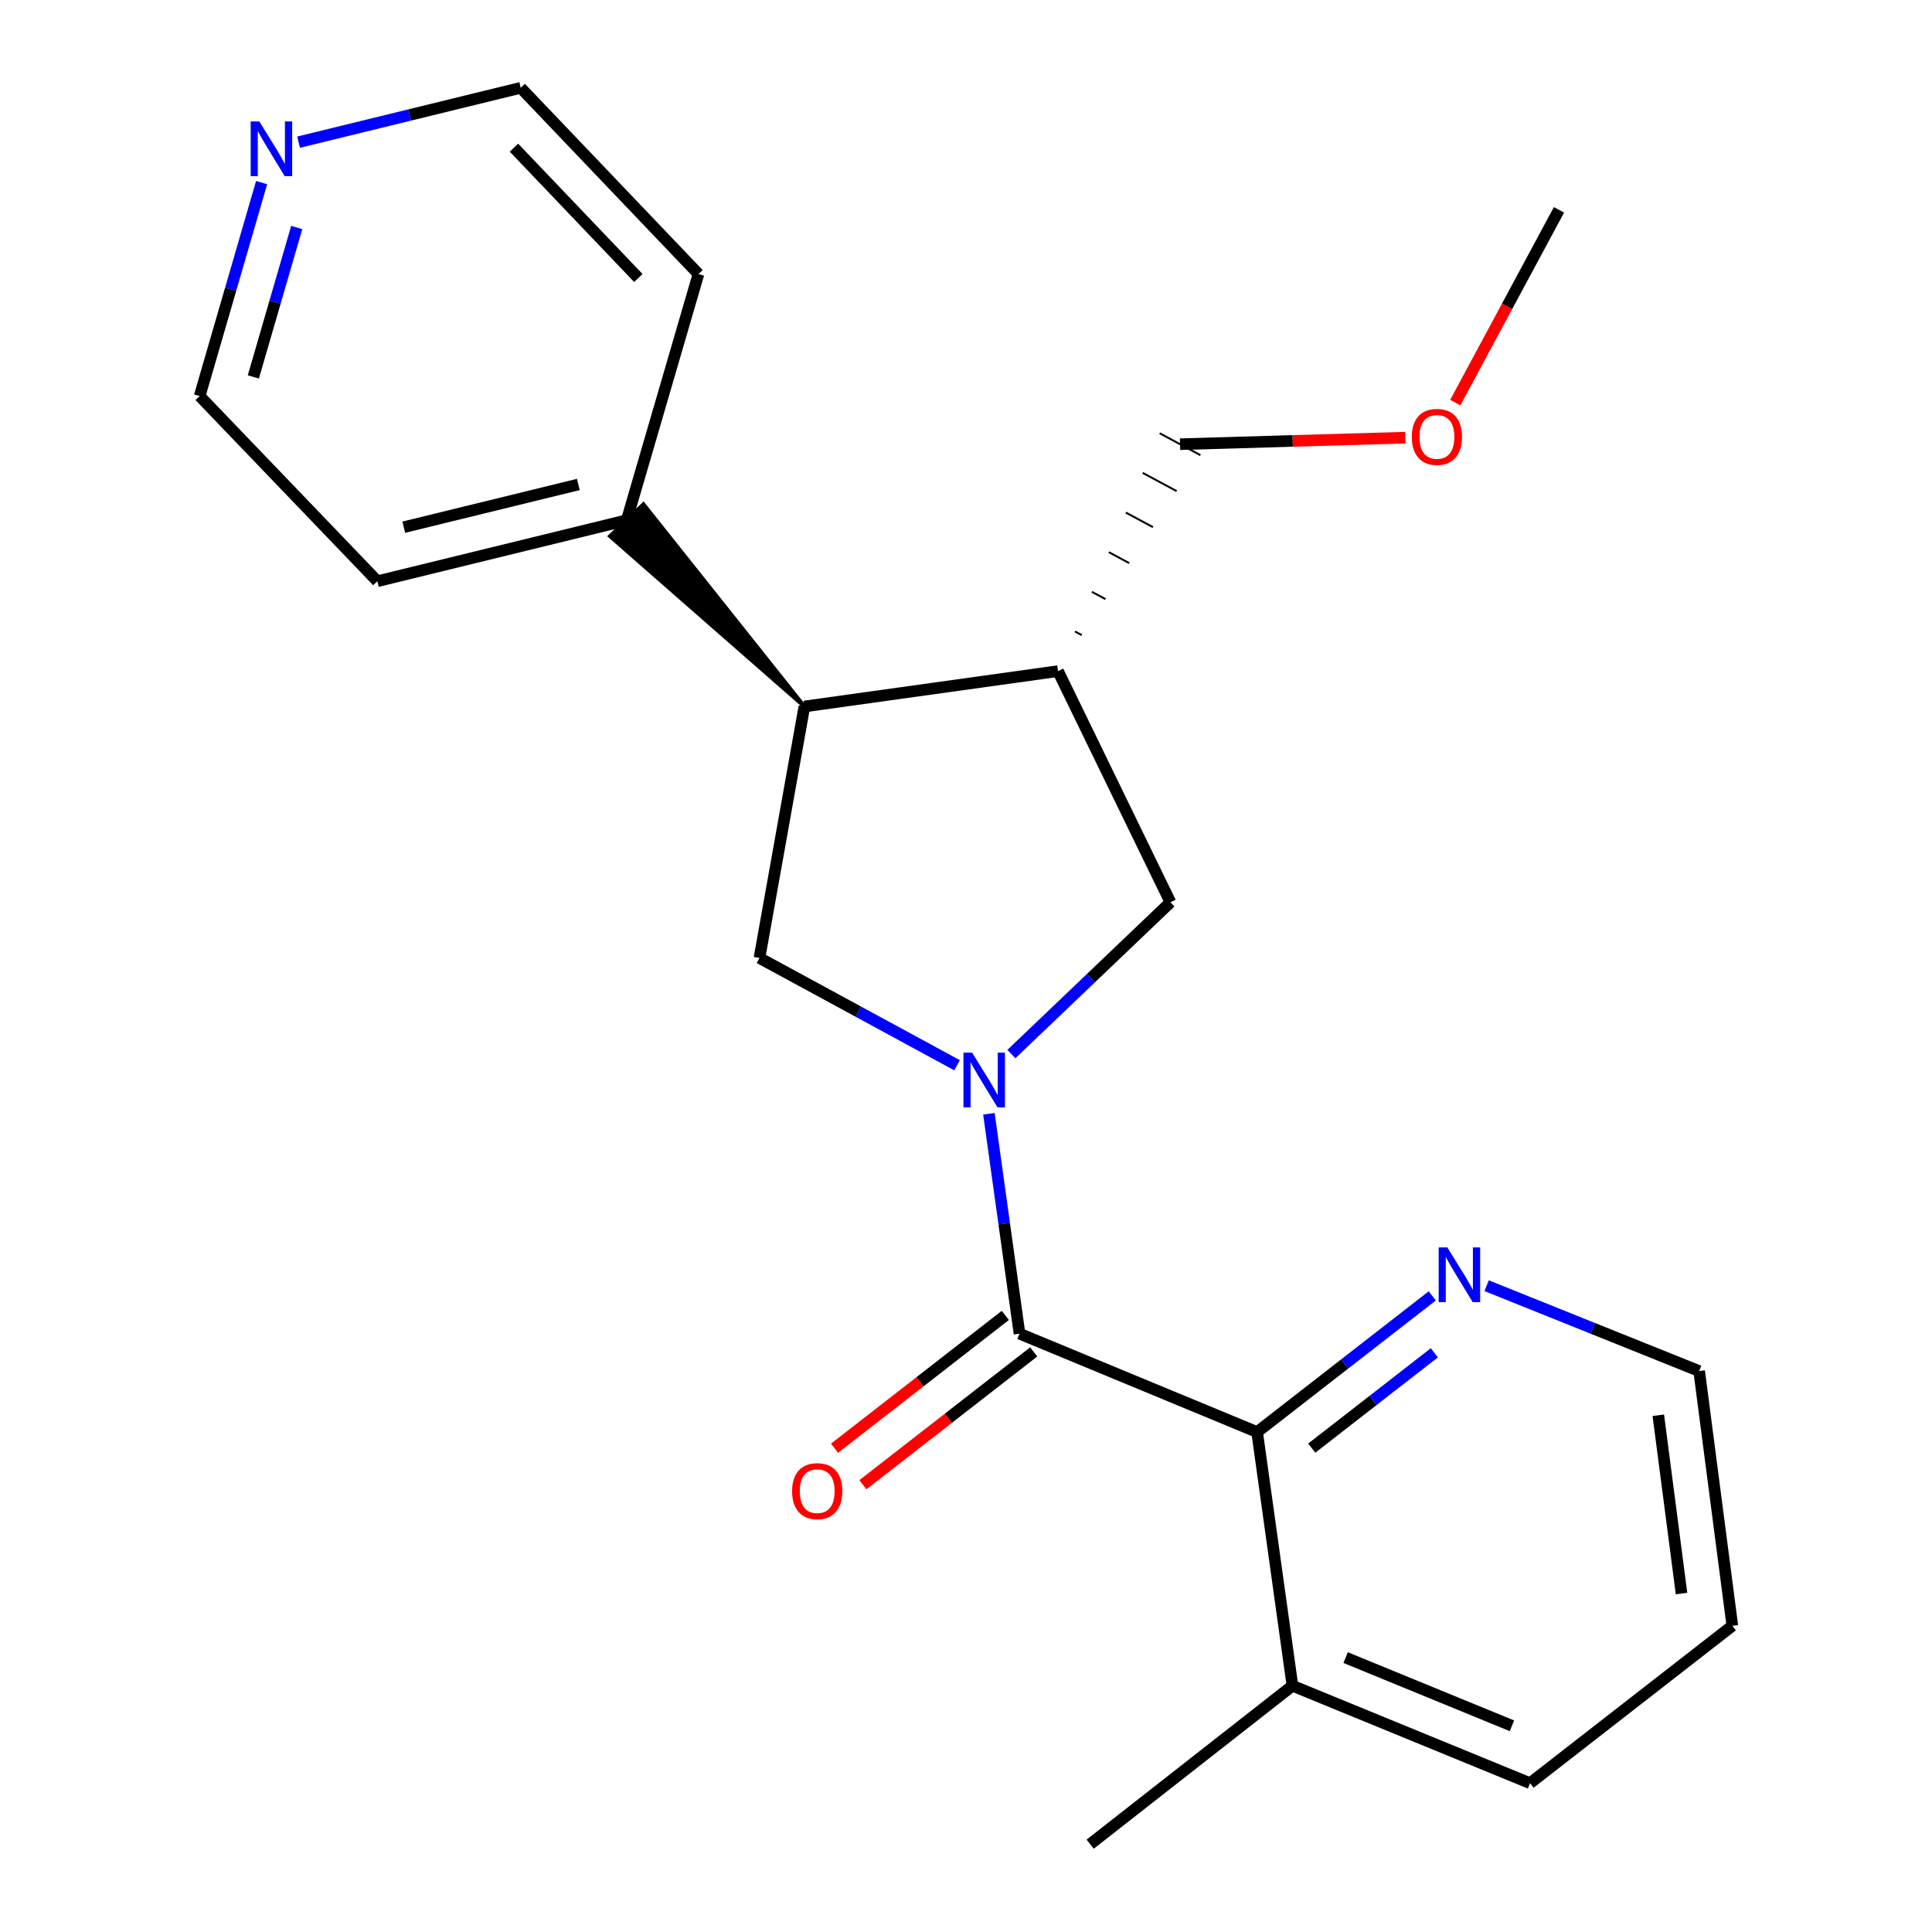 <?xml version='1.0' encoding='iso-8859-1'?>
<svg version='1.1' baseProfile='full'
              xmlns='http://www.w3.org/2000/svg'
                      xmlns:rdkit='http://www.rdkit.org/xml'
                      xmlns:xlink='http://www.w3.org/1999/xlink'
                  xml:space='preserve'
width='1000px' height='1000px' viewBox='0 0 1000 1000'>
<!-- END OF HEADER -->
<rect style='opacity:1.0;fill:#FFFFFF;stroke:none' width='1000' height='1000' x='0' y='0'> </rect>
<path class='bond-0' d='M 511.856,576.477 L 519.778,633.389' style='fill:none;fill-rule:evenodd;stroke:#0000FF;stroke-width:6px;stroke-linecap:butt;stroke-linejoin:miter;stroke-opacity:1' />
<path class='bond-0' d='M 519.778,633.389 L 527.7,690.301' style='fill:none;fill-rule:evenodd;stroke:#000000;stroke-width:6px;stroke-linecap:butt;stroke-linejoin:miter;stroke-opacity:1' />
<path class='bond-1' d='M 495.375,551.375 L 444.234,523.607' style='fill:none;fill-rule:evenodd;stroke:#0000FF;stroke-width:6px;stroke-linecap:butt;stroke-linejoin:miter;stroke-opacity:1' />
<path class='bond-1' d='M 444.234,523.607 L 393.093,495.84' style='fill:none;fill-rule:evenodd;stroke:#000000;stroke-width:6px;stroke-linecap:butt;stroke-linejoin:miter;stroke-opacity:1' />
<path class='bond-5' d='M 523.495,545.576 L 564.656,506.299' style='fill:none;fill-rule:evenodd;stroke:#0000FF;stroke-width:6px;stroke-linecap:butt;stroke-linejoin:miter;stroke-opacity:1' />
<path class='bond-5' d='M 564.656,506.299 L 605.817,467.023' style='fill:none;fill-rule:evenodd;stroke:#000000;stroke-width:6px;stroke-linecap:butt;stroke-linejoin:miter;stroke-opacity:1' />
<path class='bond-2' d='M 527.7,690.301 L 650.678,741.236' style='fill:none;fill-rule:evenodd;stroke:#000000;stroke-width:6px;stroke-linecap:butt;stroke-linejoin:miter;stroke-opacity:1' />
<path class='bond-7' d='M 520.357,680.858 L 476.158,715.227' style='fill:none;fill-rule:evenodd;stroke:#000000;stroke-width:6px;stroke-linecap:butt;stroke-linejoin:miter;stroke-opacity:1' />
<path class='bond-7' d='M 476.158,715.227 L 431.959,749.596' style='fill:none;fill-rule:evenodd;stroke:#FF0000;stroke-width:6px;stroke-linecap:butt;stroke-linejoin:miter;stroke-opacity:1' />
<path class='bond-7' d='M 535.044,699.745 L 490.845,734.114' style='fill:none;fill-rule:evenodd;stroke:#000000;stroke-width:6px;stroke-linecap:butt;stroke-linejoin:miter;stroke-opacity:1' />
<path class='bond-7' d='M 490.845,734.114 L 446.646,768.484' style='fill:none;fill-rule:evenodd;stroke:#FF0000;stroke-width:6px;stroke-linecap:butt;stroke-linejoin:miter;stroke-opacity:1' />
<path class='bond-3' d='M 393.093,495.84 L 416.354,365.671' style='fill:none;fill-rule:evenodd;stroke:#000000;stroke-width:6px;stroke-linecap:butt;stroke-linejoin:miter;stroke-opacity:1' />
<path class='bond-6' d='M 650.678,741.236 L 696.007,705.988' style='fill:none;fill-rule:evenodd;stroke:#000000;stroke-width:6px;stroke-linecap:butt;stroke-linejoin:miter;stroke-opacity:1' />
<path class='bond-6' d='M 696.007,705.988 L 741.336,670.74' style='fill:none;fill-rule:evenodd;stroke:#0000FF;stroke-width:6px;stroke-linecap:butt;stroke-linejoin:miter;stroke-opacity:1' />
<path class='bond-6' d='M 678.963,749.549 L 710.694,724.875' style='fill:none;fill-rule:evenodd;stroke:#000000;stroke-width:6px;stroke-linecap:butt;stroke-linejoin:miter;stroke-opacity:1' />
<path class='bond-6' d='M 710.694,724.875 L 742.424,700.201' style='fill:none;fill-rule:evenodd;stroke:#0000FF;stroke-width:6px;stroke-linecap:butt;stroke-linejoin:miter;stroke-opacity:1' />
<path class='bond-8' d='M 650.678,741.236 L 668.968,872.534' style='fill:none;fill-rule:evenodd;stroke:#000000;stroke-width:6px;stroke-linecap:butt;stroke-linejoin:miter;stroke-opacity:1' />
<path class='bond-9' d='M 416.354,365.671 L 333.042,261.007 L 315.731,277.522 Z' style='fill:#000000;fill-rule:evenodd;fill-opacity:1;stroke:#000000;stroke-width:2px;stroke-linecap:butt;stroke-linejoin:miter;stroke-opacity:1;' />
<path class='bond-22' d='M 416.354,365.671 L 547.638,347.368' style='fill:none;fill-rule:evenodd;stroke:#000000;stroke-width:6px;stroke-linecap:butt;stroke-linejoin:miter;stroke-opacity:1' />
<path class='bond-4' d='M 547.638,347.368 L 605.817,467.023' style='fill:none;fill-rule:evenodd;stroke:#000000;stroke-width:6px;stroke-linecap:butt;stroke-linejoin:miter;stroke-opacity:1' />
<path class='bond-11' d='M 559.919,328.738 L 556.407,326.849' style='fill:none;fill-rule:evenodd;stroke:#000000;stroke-width:1.0px;stroke-linecap:butt;stroke-linejoin:miter;stroke-opacity:1' />
<path class='bond-11' d='M 572.201,310.107 L 565.176,306.331' style='fill:none;fill-rule:evenodd;stroke:#000000;stroke-width:1.0px;stroke-linecap:butt;stroke-linejoin:miter;stroke-opacity:1' />
<path class='bond-11' d='M 584.482,291.477 L 573.945,285.812' style='fill:none;fill-rule:evenodd;stroke:#000000;stroke-width:1.0px;stroke-linecap:butt;stroke-linejoin:miter;stroke-opacity:1' />
<path class='bond-11' d='M 596.763,272.847 L 582.714,265.293' style='fill:none;fill-rule:evenodd;stroke:#000000;stroke-width:1.0px;stroke-linecap:butt;stroke-linejoin:miter;stroke-opacity:1' />
<path class='bond-11' d='M 609.044,254.216 L 591.483,244.774' style='fill:none;fill-rule:evenodd;stroke:#000000;stroke-width:1.0px;stroke-linecap:butt;stroke-linejoin:miter;stroke-opacity:1' />
<path class='bond-11' d='M 621.325,235.586 L 600.252,224.255' style='fill:none;fill-rule:evenodd;stroke:#000000;stroke-width:1.0px;stroke-linecap:butt;stroke-linejoin:miter;stroke-opacity:1' />
<path class='bond-13' d='M 769.475,665.468 L 824.48,687.568' style='fill:none;fill-rule:evenodd;stroke:#0000FF;stroke-width:6px;stroke-linecap:butt;stroke-linejoin:miter;stroke-opacity:1' />
<path class='bond-13' d='M 824.48,687.568 L 879.486,709.668' style='fill:none;fill-rule:evenodd;stroke:#000000;stroke-width:6px;stroke-linecap:butt;stroke-linejoin:miter;stroke-opacity:1' />
<path class='bond-18' d='M 668.968,872.534 L 564.267,954.545' style='fill:none;fill-rule:evenodd;stroke:#000000;stroke-width:6px;stroke-linecap:butt;stroke-linejoin:miter;stroke-opacity:1' />
<path class='bond-19' d='M 668.968,872.534 L 791.945,922.977' style='fill:none;fill-rule:evenodd;stroke:#000000;stroke-width:6px;stroke-linecap:butt;stroke-linejoin:miter;stroke-opacity:1' />
<path class='bond-19' d='M 696.494,857.965 L 782.578,893.275' style='fill:none;fill-rule:evenodd;stroke:#000000;stroke-width:6px;stroke-linecap:butt;stroke-linejoin:miter;stroke-opacity:1' />
<path class='bond-16' d='M 324.387,269.265 L 361.524,141.848' style='fill:none;fill-rule:evenodd;stroke:#000000;stroke-width:6px;stroke-linecap:butt;stroke-linejoin:miter;stroke-opacity:1' />
<path class='bond-17' d='M 324.387,269.265 L 195.321,300.846' style='fill:none;fill-rule:evenodd;stroke:#000000;stroke-width:6px;stroke-linecap:butt;stroke-linejoin:miter;stroke-opacity:1' />
<path class='bond-17' d='M 299.34,250.762 L 208.995,272.869' style='fill:none;fill-rule:evenodd;stroke:#000000;stroke-width:6px;stroke-linecap:butt;stroke-linejoin:miter;stroke-opacity:1' />
<path class='bond-10' d='M 135.414,94.514 L 119.378,149.756' style='fill:none;fill-rule:evenodd;stroke:#0000FF;stroke-width:6px;stroke-linecap:butt;stroke-linejoin:miter;stroke-opacity:1' />
<path class='bond-10' d='M 119.378,149.756 L 103.341,204.998' style='fill:none;fill-rule:evenodd;stroke:#000000;stroke-width:6px;stroke-linecap:butt;stroke-linejoin:miter;stroke-opacity:1' />
<path class='bond-10' d='M 153.58,117.757 L 142.355,156.426' style='fill:none;fill-rule:evenodd;stroke:#0000FF;stroke-width:6px;stroke-linecap:butt;stroke-linejoin:miter;stroke-opacity:1' />
<path class='bond-10' d='M 142.355,156.426 L 131.129,195.096' style='fill:none;fill-rule:evenodd;stroke:#000000;stroke-width:6px;stroke-linecap:butt;stroke-linejoin:miter;stroke-opacity:1' />
<path class='bond-23' d='M 154.553,73.583 L 212.042,59.519' style='fill:none;fill-rule:evenodd;stroke:#0000FF;stroke-width:6px;stroke-linecap:butt;stroke-linejoin:miter;stroke-opacity:1' />
<path class='bond-23' d='M 212.042,59.519 L 269.531,45.455' style='fill:none;fill-rule:evenodd;stroke:#000000;stroke-width:6px;stroke-linecap:butt;stroke-linejoin:miter;stroke-opacity:1' />
<path class='bond-12' d='M 610.789,229.92 L 669.106,228.224' style='fill:none;fill-rule:evenodd;stroke:#000000;stroke-width:6px;stroke-linecap:butt;stroke-linejoin:miter;stroke-opacity:1' />
<path class='bond-12' d='M 669.106,228.224 L 727.423,226.527' style='fill:none;fill-rule:evenodd;stroke:#FF0000;stroke-width:6px;stroke-linecap:butt;stroke-linejoin:miter;stroke-opacity:1' />
<path class='bond-20' d='M 753.245,208.399 L 780.085,158.508' style='fill:none;fill-rule:evenodd;stroke:#FF0000;stroke-width:6px;stroke-linecap:butt;stroke-linejoin:miter;stroke-opacity:1' />
<path class='bond-20' d='M 780.085,158.508 L 806.925,108.618' style='fill:none;fill-rule:evenodd;stroke:#000000;stroke-width:6px;stroke-linecap:butt;stroke-linejoin:miter;stroke-opacity:1' />
<path class='bond-24' d='M 879.486,709.668 L 896.659,841.511' style='fill:none;fill-rule:evenodd;stroke:#000000;stroke-width:6px;stroke-linecap:butt;stroke-linejoin:miter;stroke-opacity:1' />
<path class='bond-24' d='M 858.337,732.534 L 870.358,824.824' style='fill:none;fill-rule:evenodd;stroke:#000000;stroke-width:6px;stroke-linecap:butt;stroke-linejoin:miter;stroke-opacity:1' />
<path class='bond-14' d='M 269.531,45.455 L 361.524,141.848' style='fill:none;fill-rule:evenodd;stroke:#000000;stroke-width:6px;stroke-linecap:butt;stroke-linejoin:miter;stroke-opacity:1' />
<path class='bond-14' d='M 266.021,76.432 L 330.417,143.907' style='fill:none;fill-rule:evenodd;stroke:#000000;stroke-width:6px;stroke-linecap:butt;stroke-linejoin:miter;stroke-opacity:1' />
<path class='bond-15' d='M 103.341,204.998 L 195.321,300.846' style='fill:none;fill-rule:evenodd;stroke:#000000;stroke-width:6px;stroke-linecap:butt;stroke-linejoin:miter;stroke-opacity:1' />
<path class='bond-21' d='M 791.945,922.977 L 896.659,841.511' style='fill:none;fill-rule:evenodd;stroke:#000000;stroke-width:6px;stroke-linecap:butt;stroke-linejoin:miter;stroke-opacity:1' />
<path  class='atom-0' d='M 503.164 544.843
L 512.444 559.843
Q 513.364 561.323, 514.844 564.003
Q 516.324 566.683, 516.404 566.843
L 516.404 544.843
L 520.164 544.843
L 520.164 573.163
L 516.284 573.163
L 506.324 556.763
Q 505.164 554.843, 503.924 552.643
Q 502.724 550.443, 502.364 549.763
L 502.364 573.163
L 498.684 573.163
L 498.684 544.843
L 503.164 544.843
' fill='#0000FF'/>
<path  class='atom-7' d='M 749.132 645.649
L 758.412 660.649
Q 759.332 662.129, 760.812 664.809
Q 762.292 667.489, 762.372 667.649
L 762.372 645.649
L 766.132 645.649
L 766.132 673.969
L 762.252 673.969
L 752.292 657.569
Q 751.132 655.649, 749.892 653.449
Q 748.692 651.249, 748.332 650.569
L 748.332 673.969
L 744.652 673.969
L 744.652 645.649
L 749.132 645.649
' fill='#0000FF'/>
<path  class='atom-8' d='M 409.986 771.808
Q 409.986 765.008, 413.346 761.208
Q 416.706 757.408, 422.986 757.408
Q 429.266 757.408, 432.626 761.208
Q 435.986 765.008, 435.986 771.808
Q 435.986 778.688, 432.586 782.608
Q 429.186 786.488, 422.986 786.488
Q 416.746 786.488, 413.346 782.608
Q 409.986 778.728, 409.986 771.808
M 422.986 783.288
Q 427.306 783.288, 429.626 780.408
Q 431.986 777.488, 431.986 771.808
Q 431.986 766.248, 429.626 763.448
Q 427.306 760.608, 422.986 760.608
Q 418.666 760.608, 416.306 763.408
Q 413.986 766.208, 413.986 771.808
Q 413.986 777.528, 416.306 780.408
Q 418.666 783.288, 422.986 783.288
' fill='#FF0000'/>
<path  class='atom-11' d='M 134.232 62.863
L 143.512 77.863
Q 144.432 79.343, 145.912 82.023
Q 147.392 84.703, 147.472 84.863
L 147.472 62.863
L 151.232 62.863
L 151.232 91.183
L 147.352 91.183
L 137.392 74.783
Q 136.232 72.863, 134.992 70.663
Q 133.792 68.463, 133.432 67.783
L 133.432 91.183
L 129.752 91.183
L 129.752 62.863
L 134.232 62.863
' fill='#0000FF'/>
<path  class='atom-13' d='M 730.748 226.133
Q 730.748 219.333, 734.108 215.533
Q 737.468 211.733, 743.748 211.733
Q 750.028 211.733, 753.388 215.533
Q 756.748 219.333, 756.748 226.133
Q 756.748 233.013, 753.348 236.933
Q 749.948 240.813, 743.748 240.813
Q 737.508 240.813, 734.108 236.933
Q 730.748 233.053, 730.748 226.133
M 743.748 237.613
Q 748.068 237.613, 750.388 234.733
Q 752.748 231.813, 752.748 226.133
Q 752.748 220.573, 750.388 217.773
Q 748.068 214.933, 743.748 214.933
Q 739.428 214.933, 737.068 217.733
Q 734.748 220.533, 734.748 226.133
Q 734.748 231.853, 737.068 234.733
Q 739.428 237.613, 743.748 237.613
' fill='#FF0000'/>
</svg>
